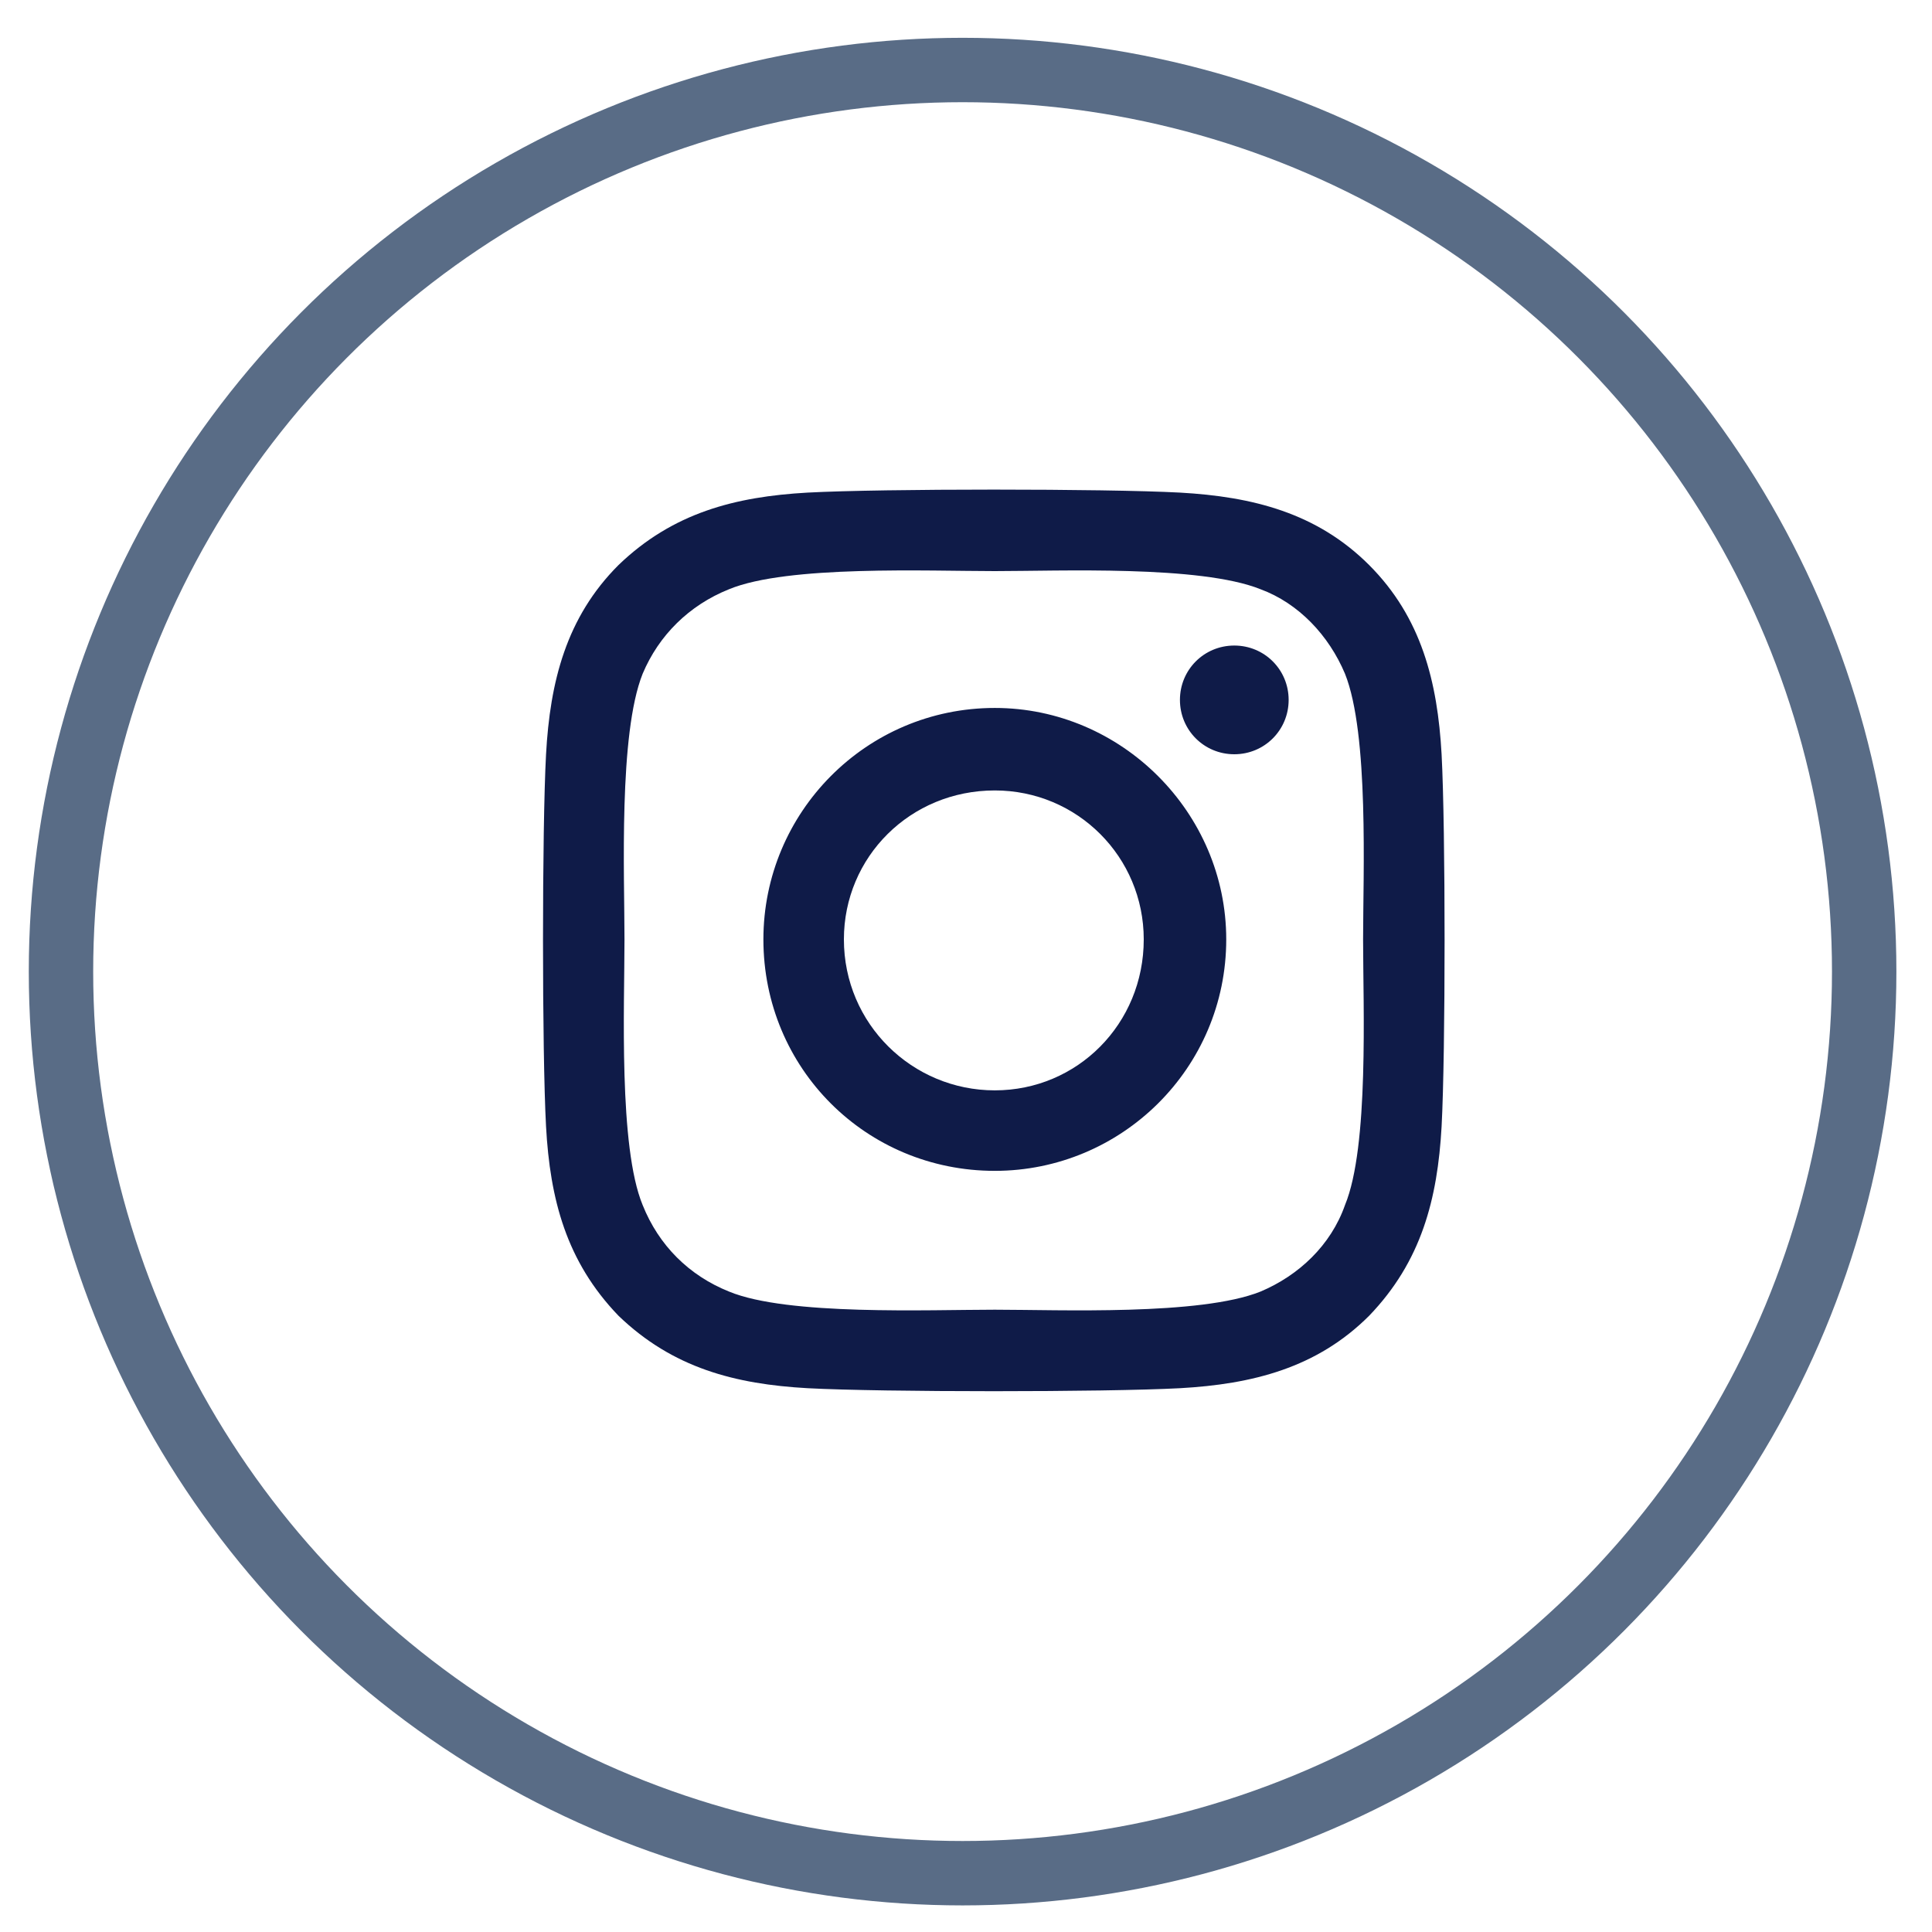 <svg width="30" height="30" viewBox="0 0 30 30" fill="none" xmlns="http://www.w3.org/2000/svg">
<circle cx="14.947" cy="15.087" r="14" stroke="#596C86"/>
<path d="M15.447 10.993C13.447 10.993 11.854 12.618 11.854 14.587C11.854 16.587 13.447 18.181 15.447 18.181C17.416 18.181 19.041 16.587 19.041 14.587C19.041 12.618 17.416 10.993 15.447 10.993ZM15.447 16.931C14.166 16.931 13.104 15.899 13.104 14.587C13.104 13.306 14.135 12.274 15.447 12.274C16.729 12.274 17.76 13.306 17.76 14.587C17.76 15.899 16.729 16.931 15.447 16.931ZM20.01 10.868C20.01 11.337 19.635 11.712 19.166 11.712C18.697 11.712 18.322 11.337 18.322 10.868C18.322 10.399 18.697 10.024 19.166 10.024C19.635 10.024 20.01 10.399 20.01 10.868ZM22.385 11.712C22.322 10.587 22.072 9.587 21.26 8.774C20.447 7.962 19.447 7.712 18.322 7.649C17.166 7.587 13.697 7.587 12.541 7.649C11.416 7.712 10.447 7.962 9.604 8.774C8.791 9.587 8.541 10.587 8.479 11.712C8.416 12.868 8.416 16.337 8.479 17.493C8.541 18.618 8.791 19.587 9.604 20.431C10.447 21.243 11.416 21.493 12.541 21.556C13.697 21.618 17.166 21.618 18.322 21.556C19.447 21.493 20.447 21.243 21.26 20.431C22.072 19.587 22.322 18.618 22.385 17.493C22.447 16.337 22.447 12.868 22.385 11.712ZM20.885 18.712C20.666 19.337 20.166 19.806 19.572 20.056C18.635 20.431 16.447 20.337 15.447 20.337C14.416 20.337 12.229 20.431 11.322 20.056C10.697 19.806 10.229 19.337 9.979 18.712C9.604 17.806 9.697 15.618 9.697 14.587C9.697 13.587 9.604 11.399 9.979 10.462C10.229 9.868 10.697 9.399 11.322 9.149C12.229 8.774 14.416 8.868 15.447 8.868C16.447 8.868 18.635 8.774 19.572 9.149C20.166 9.368 20.635 9.868 20.885 10.462C21.26 11.399 21.166 13.587 21.166 14.587C21.166 15.618 21.26 17.806 20.885 18.712Z" fill="#0F1B48"/>
</svg>
